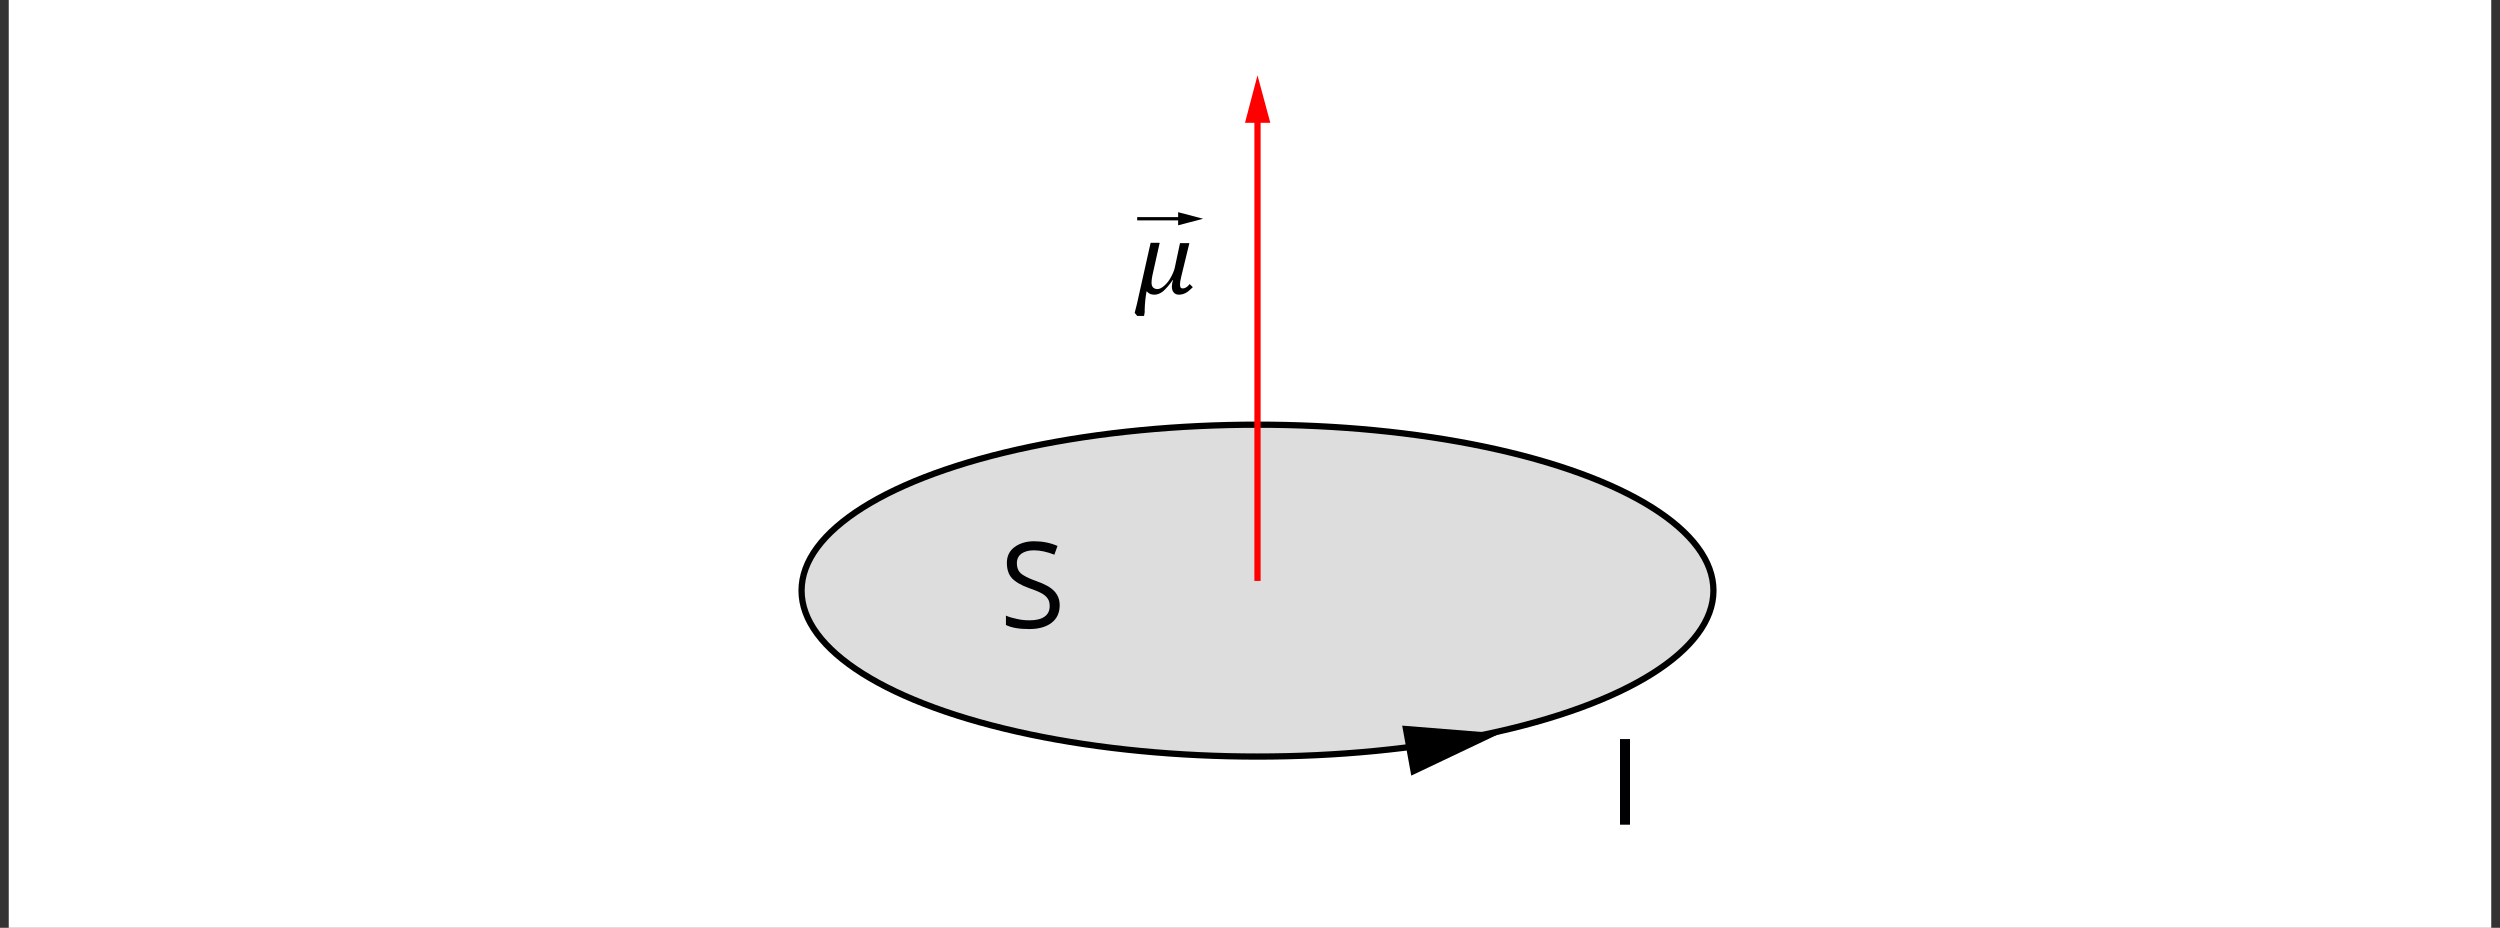 <?xml version="1.0" encoding="utf-8"?>
<!-- Generator: Adobe Illustrator 23.0.1, SVG Export Plug-In . SVG Version: 6.00 Build 0)  -->
<svg xmlns="http://www.w3.org/2000/svg" xmlns:xlink="http://www.w3.org/1999/xlink" version="1.1" id="Warstwa_1" x="0px" y="0px" viewBox="0 0 800 296.9" style="enable-background:new 0 0 800 296.9;" xml:space="preserve">
<rect x="0" y="0" width="800" height="296.9" fill="#333333" stroke="none"/>
<style type="text/css">
	.st0{fill:#FFFFFF;}
	.st1{fill:#DDDDDD;stroke:#000000;stroke-width:2;stroke-miterlimit:1;}
	.st2{fill:none;stroke:#FF0000;stroke-width:2;stroke-miterlimit:1;}
	.st3{fill:#FF0000;}
	.st4{fill:#010002;}
	.st5{fill:none;stroke:#000000;stroke-width:1.044;stroke-miterlimit:10;}
</style>
<g id="rysunek">
	<rect x="2.8" class="st0" width="794.4" height="296.9"/>
</g>
<ellipse class="st1" cx="402.4" cy="189" rx="145.9" ry="53.1"/>
<g>
	<g>
		<line class="st2" x1="402.4" y1="36.6" x2="402.4" y2="185.9"/>
		<g>
			<polygon class="st3" points="398.4,39.3 402.4,24.1 406.5,39.3    "/>
		</g>
	</g>
</g>
<g>
	<g>
		<path class="st4" d="M518.4,263.9v-27.4h3.2v27.4H518.4z"/>
	</g>
</g>
<g>
	<g>
		<path class="st4" d="M339.1,193.7c0,2.4-0.9,4.3-2.6,5.6c-1.7,1.3-4.1,2-7.1,2c-3.2,0-5.7-0.4-7.5-1.3V197    c1.1,0.5,2.3,0.8,3.7,1.1c1.3,0.3,2.6,0.4,3.9,0.4c2.1,0,3.7-0.4,4.8-1.2s1.6-1.9,1.6-3.4c0-0.9-0.2-1.7-0.6-2.3s-1-1.2-1.9-1.7    c-0.9-0.5-2.3-1.1-4.1-1.7c-2.5-0.9-4.4-2-5.5-3.2c-1.1-1.2-1.6-2.9-1.6-4.9c0-2.1,0.8-3.8,2.4-5s3.7-1.9,6.3-1.9    c2.7,0,5.2,0.5,7.5,1.5l-1,2.8c-2.3-0.9-4.5-1.4-6.6-1.4c-1.7,0-3,0.4-4,1.1c-0.9,0.7-1.4,1.7-1.4,3c0,1,0.2,1.7,0.5,2.3    s0.9,1.2,1.8,1.7c0.8,0.5,2.1,1.1,3.8,1.7c2.9,1,4.8,2.1,5.9,3.3S339.1,191.8,339.1,193.7z"/>
	</g>
</g>
<g>
	<g>
		<polygon points="448.7,232.2 480,234.7 451.6,248.2   "/>
	</g>
</g>
<path d="M375.2,89.7c-1.1,1.6-2.1,2.7-3,3.5c-0.9,0.7-1.8,1.1-2.8,1.1c-0.5,0-0.9-0.1-1.3-0.2c-0.4-0.2-0.8-0.5-1.2-0.9  c-0.1,0.7-0.3,1.6-0.4,2.8c-0.1,1.2-0.2,2.2-0.2,3.1c0,0.3,0,0.6,0,0.8l-0.2,1.2h-2.2l-0.8-1c0.5-1.9,1-3.9,1.4-5.9l3.7-16.5h2.9  l-2.1,9.4c-0.2,0.8-0.3,1.4-0.4,2c-0.1,0.6-0.1,1.1-0.1,1.5c0,0.6,0.2,1.1,0.5,1.4c0.3,0.3,0.8,0.5,1.4,0.5c0.7,0,1.4-0.4,2.2-1.1  c0.8-0.7,1.5-1.6,2.1-2.7c0.6-1.1,1-2.1,1.2-2.9l1.7-8h3L378,88.5c-0.3,1.2-0.4,2-0.4,2.5c0,0.5,0.1,0.8,0.2,1  c0.1,0.2,0.4,0.3,0.7,0.3c0.3,0,0.6-0.1,1-0.3c0.4-0.2,0.8-0.6,1.2-1.1l1,1c-0.6,0.6-1.2,1.1-1.7,1.5c-0.5,0.3-1,0.6-1.4,0.7  s-0.9,0.2-1.3,0.2c-0.7,0-1.3-0.2-1.7-0.7c-0.4-0.4-0.6-1.1-0.6-1.9c0-0.6,0.1-1.3,0.4-2.1L375.2,89.7z"/>
<g>
	<g>
		<line class="st5" x1="363.9" y1="70" x2="378.5" y2="70"/>
		<g>
			<polygon points="377,72.1 385,70 377,67.9    "/>
		</g>
	</g>
</g>
</svg>
